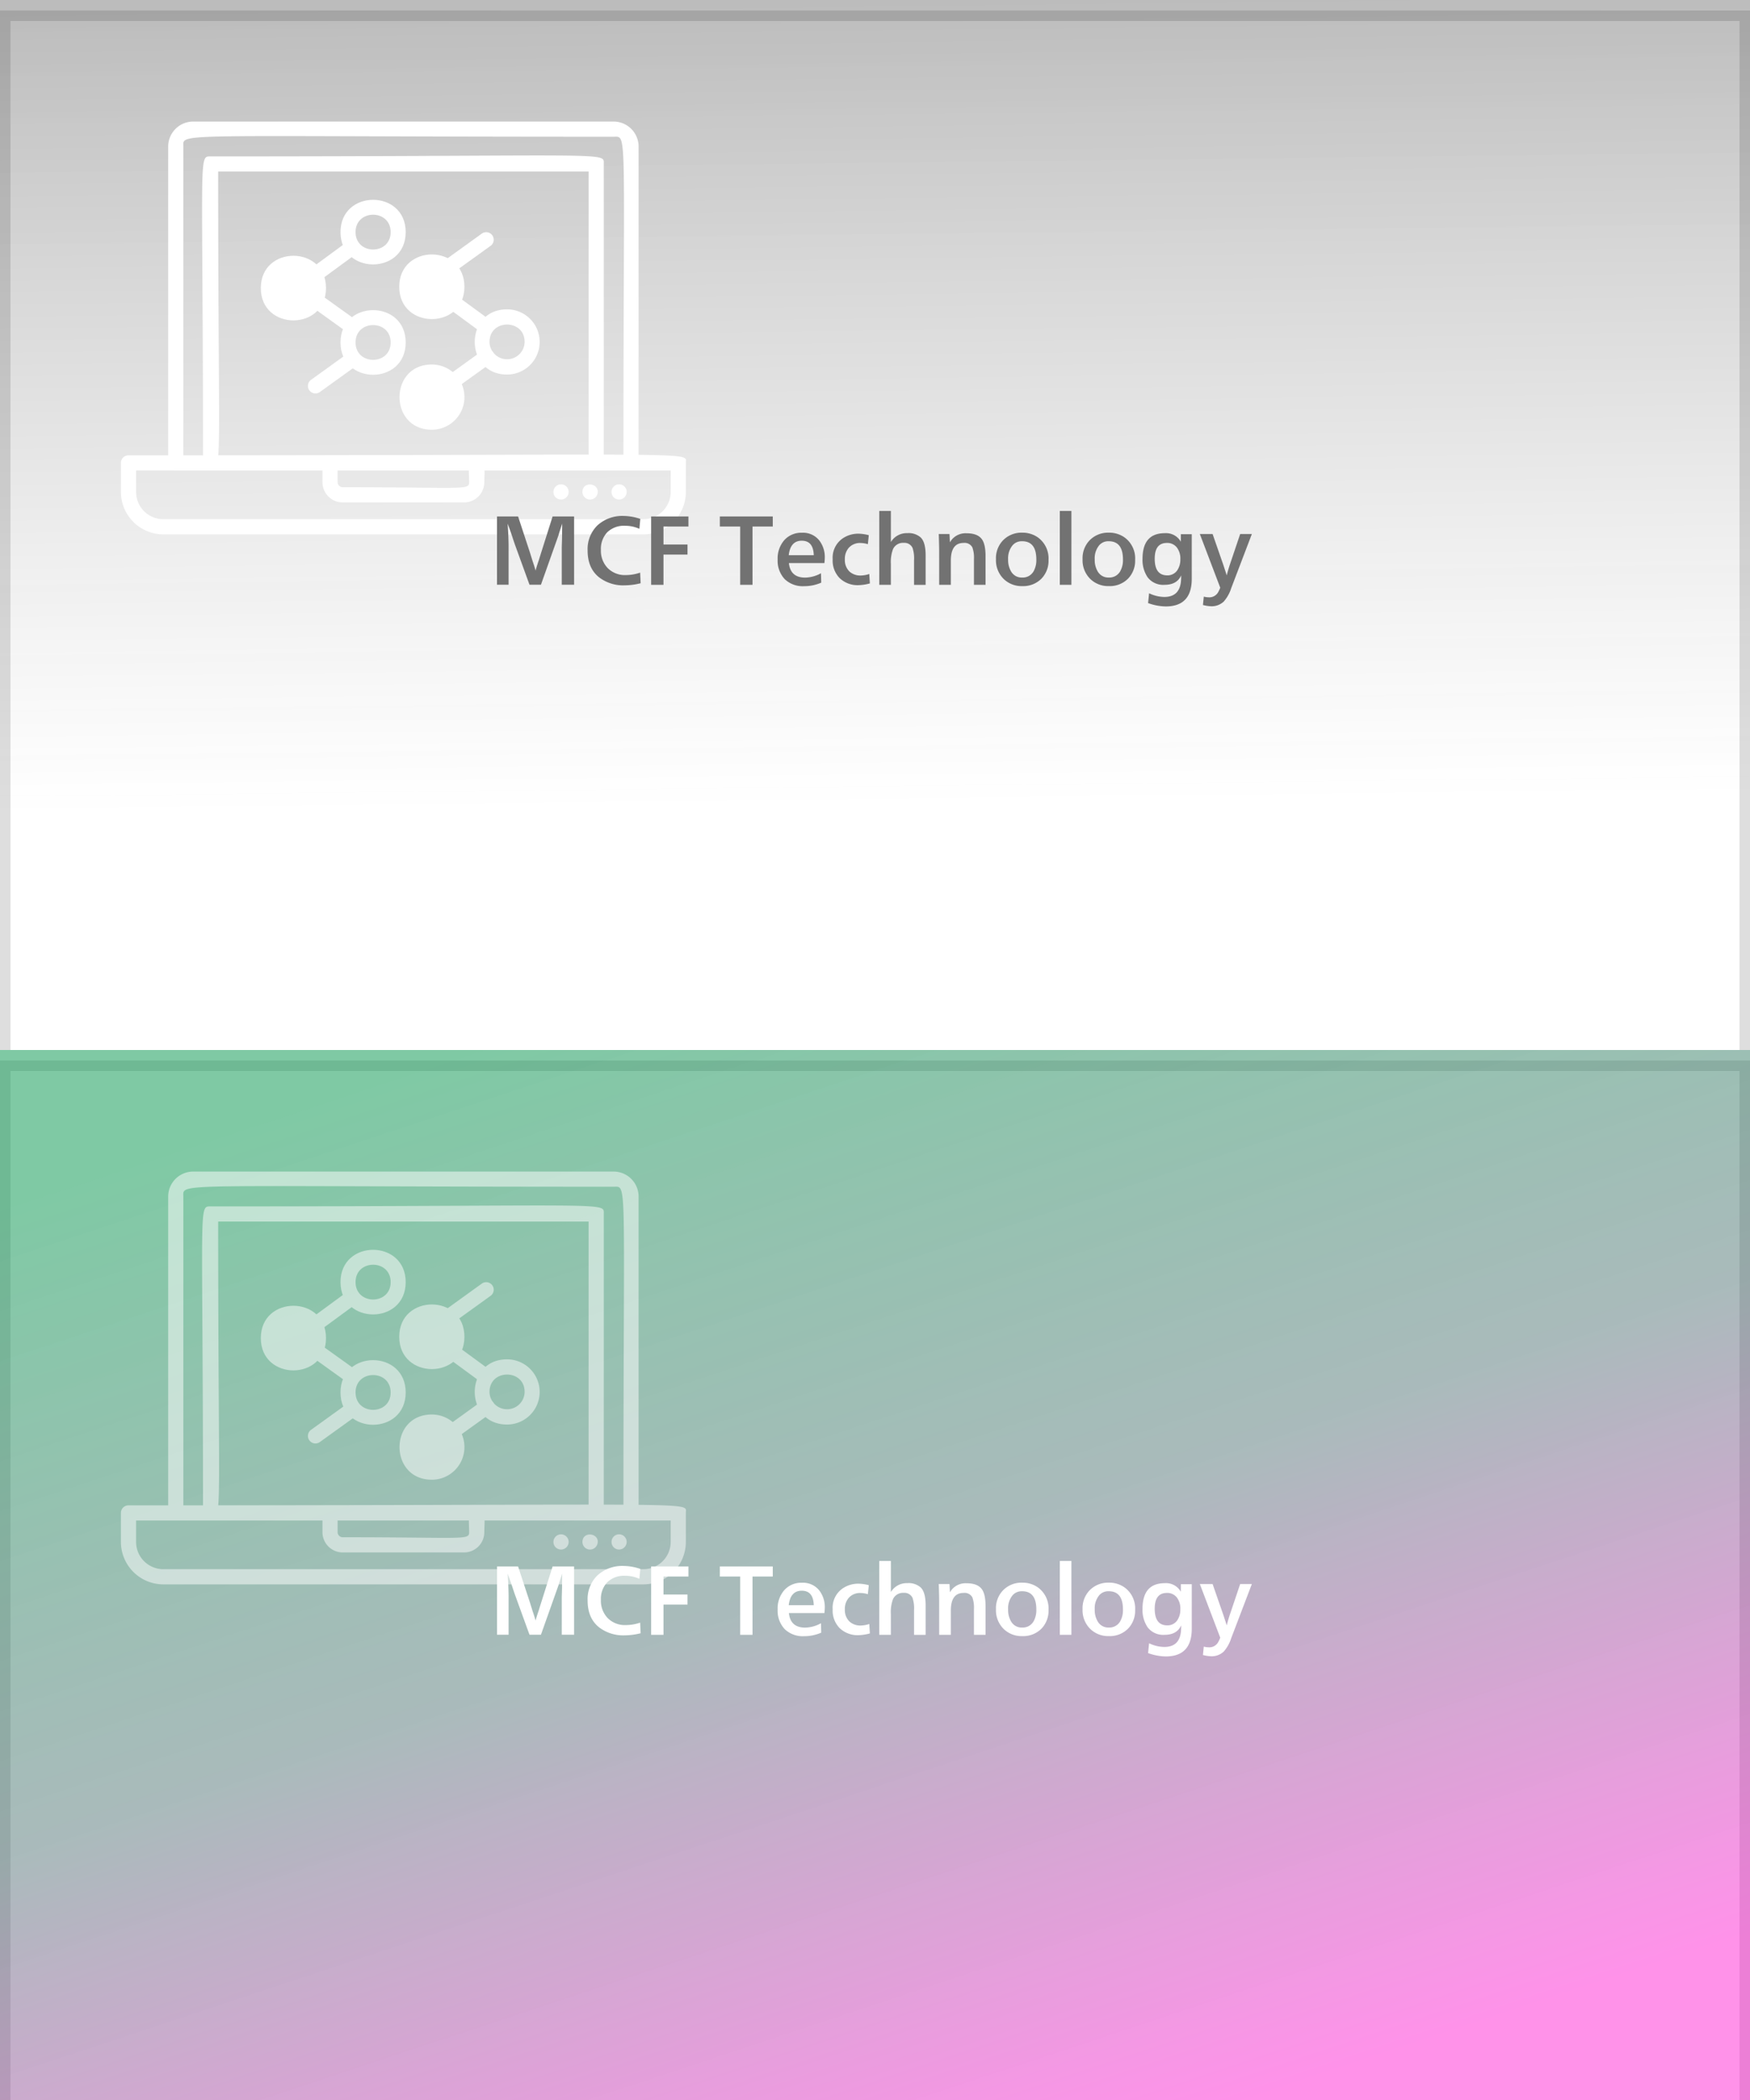<svg xmlns="http://www.w3.org/2000/svg" xmlns:xlink="http://www.w3.org/1999/xlink" width="500" height="600" viewBox="0 0 500 600">
  <defs>
    <clipPath id="clip-path">
      <rect id="mask" width="500" height="300" transform="translate(100 480)" fill="#fff"/>
    </clipPath>
    <filter id="base" x="-9" y="-6" width="518" height="318" filterUnits="userSpaceOnUse">
      <feOffset dy="3" input="SourceAlpha"/>
      <feGaussianBlur stdDeviation="3" result="blur"/>
      <feFlood flood-opacity="0.161"/>
      <feComposite operator="in" in2="blur"/>
      <feComposite in="SourceGraphic"/>
    </filter>
    <linearGradient id="linear-gradient" x1="0.5" x2="0.515" y2="0.768" gradientUnits="objectBoundingBox">
      <stop offset="0" stop-opacity="0.533"/>
      <stop offset="1" stop-color="#545454" stop-opacity="0"/>
    </linearGradient>
    <filter id="base-2" x="-9" y="294" width="518" height="318" filterUnits="userSpaceOnUse">
      <feOffset dy="3" input="SourceAlpha"/>
      <feGaussianBlur stdDeviation="3" result="blur-2"/>
      <feFlood flood-opacity="0.161"/>
      <feComposite operator="in" in2="blur-2"/>
      <feComposite in="SourceGraphic"/>
    </filter>
    <linearGradient id="linear-gradient-2" x1="0.273" x2="0.806" y2="0.948" gradientUnits="objectBoundingBox">
      <stop offset="0" stop-color="#00934a"/>
      <stop offset="0.5" stop-color="#416668" stop-opacity="0.898"/>
      <stop offset="1" stop-color="#ff00cd" stop-opacity="0.851"/>
    </linearGradient>
  </defs>
  <g id="btnTechMCF" transform="translate(-100 -800)">
    <g id="menu_bg3" transform="translate(0 320)" clip-path="url(#clip-path)">
      <g transform="matrix(1, 0, 0, 1, 100, 480)" filter="url(#base)">
        <g id="base-3" data-name="base" fill="#fff" stroke="#dedede" stroke-width="3">
          <rect width="500" height="300" stroke="none"/>
          <rect x="1.5" y="1.5" width="497" height="297" fill="none"/>
        </g>
      </g>
      <rect id="gradation" width="500" height="300" transform="translate(100 480)" opacity="0.491" fill="url(#linear-gradient)"/>
      <g id="icon" transform="translate(134.546 514.732)">
        <g id="グループ_1911" data-name="グループ 1911" transform="translate(0 95.154)">
          <path id="パス_2479" data-name="パス 2479" d="M418.487,68.961H281.313a12.132,12.132,0,0,1-12.119-12.119v-8.29a2.17,2.17,0,0,1,2.167-2.171c166.238,0,159.244-1.2,159.244,2.171v8.29A12.132,12.132,0,0,1,418.487,68.961ZM273.529,50.719v6.123a7.792,7.792,0,0,0,7.784,7.784H418.487a7.8,7.8,0,0,0,7.788-7.784V50.719Z" transform="translate(-269.194 -46.172)" fill="#fff"/>
        </g>
        <g id="グループ_1912" data-name="グループ 1912" transform="translate(57.586 96.193)">
          <path id="パス_2480" data-name="パス 2480" d="M325.6,59.088H290.919a5.79,5.79,0,0,1-5.783-5.787V48.627a2.166,2.166,0,0,1,4.331,0V53.3a1.454,1.454,0,0,0,1.452,1.448c34.681,0,36.129.921,36.129-1.448,0-2.9-.719-6.842,2.167-6.842S331.38,50.4,331.38,53.3A5.789,5.789,0,0,1,325.6,59.088Z" transform="translate(-285.136 -46.46)" fill="#fff"/>
        </g>
        <g id="グループ_1915" data-name="グループ 1915" transform="translate(13.506)">
          <g id="グループ_1913" data-name="グループ 1913">
            <path id="パス_2481" data-name="パス 2481" d="M403.005,116.533c0-95.763,1.174-92.368-2.81-92.368-127.081,0-122.931-1.279-122.931,2.81v89.558a2.166,2.166,0,0,1-4.331,0V26.975a7.148,7.148,0,0,1,7.141-7.145h120.12a7.152,7.152,0,0,1,7.145,7.145v89.558A2.167,2.167,0,0,1,403.005,116.533Z" transform="translate(-272.933 -19.83)" fill="#fff"/>
          </g>
          <g id="グループ_1914" data-name="グループ 1914" transform="translate(9.686 9.687)">
            <path id="パス_2482" data-name="パス 2482" d="M386.049,109.527V27.111H280.211c0,85.31,1.373,84.584-2.167,84.584a2.167,2.167,0,0,1-2.167-2.167c0-87.679-1.373-86.751,2.167-86.751,115.486,0,112.34-1.38,112.34,2.167v84.584A2.167,2.167,0,0,1,386.049,109.527Z" transform="translate(-275.615 -22.512)" fill="#fff"/>
          </g>
        </g>
        <path id="パス_2483" data-name="パス 2483" d="M287.976,45.347c-9.468,0-9.479-14.33,0-14.33S297.454,45.347,287.976,45.347Z" transform="translate(-238.691 9.393)" fill="#fff"/>
        <path id="パス_2484" data-name="パス 2484" d="M298.893,45.181c-9.468,0-9.478-14.33,0-14.33S308.368,45.181,298.893,45.181Z" transform="translate(-210.173 8.959)" fill="#fff"/>
        <path id="パス_2485" data-name="パス 2485" d="M306.1,46.722a7.165,7.165,0,1,1-14.33,0C291.771,37.254,306.1,37.243,306.1,46.722Z" transform="translate(-210.218 31.858)" fill="#fff"/>
        <g id="グループ_1916" data-name="グループ 1916" transform="translate(123.56 103.649)">
          <path id="パス_2486" data-name="パス 2486" d="M303.58,49.882a2.165,2.165,0,0,1,3.54-.722,2.14,2.14,0,0,1,0,3.07A2.166,2.166,0,0,1,303.58,49.882Z" transform="translate(-303.4 -48.524)" fill="#fff"/>
        </g>
        <g id="グループ_1917" data-name="グループ 1917" transform="translate(140.176 103.651)">
          <path id="パス_2487" data-name="パス 2487" d="M308,50.711a2.164,2.164,0,1,1,3.681,1.517A2.151,2.151,0,0,1,308,50.711Z" transform="translate(-308 -48.525)" fill="#fff"/>
        </g>
        <g id="グループ_1918" data-name="グループ 1918" transform="translate(131.867 103.696)">
          <path id="パス_2488" data-name="パス 2488" d="M305.7,50.679c0-3.388,5.444-2.489,4.186.831a2.7,2.7,0,0,1-.47.686A2.172,2.172,0,0,1,305.7,50.679Z" transform="translate(-305.7 -48.537)" fill="#fff"/>
        </g>
        <g id="グループ_1919" data-name="グループ 1919" transform="translate(101.098 53.652)">
          <path id="パス_2489" data-name="パス 2489" d="M306.412,53.311c-12.307,0-12.307-18.628,0-18.628a9.314,9.314,0,0,1,0,18.628ZM301.4,44a5.016,5.016,0,0,0,10.031,0C311.429,37.37,301.4,37.367,301.4,44Z" transform="translate(-297.182 -34.683)" fill="#fff"/>
        </g>
        <g id="グループ_1920" data-name="グループ 1920" transform="translate(79.604 69.412)">
          <path id="パス_2490" data-name="パス 2490" d="M300.463,57.678c-12.307,0-12.31-18.632,0-18.632a9.316,9.316,0,0,1,0,18.632Zm-5.017-9.316a5.017,5.017,0,0,0,10.035,0C305.48,41.737,295.446,41.733,295.446,48.362Z" transform="translate(-291.231 -39.046)" fill="#fff"/>
        </g>
        <g id="グループ_1921" data-name="グループ 1921" transform="translate(79.523 37.972)">
          <path id="パス_2491" data-name="パス 2491" d="M291.209,39.575c0-12.31,18.625-12.31,18.625,0S291.209,51.885,291.209,39.575Zm4.295,0c0,6.625,10.035,6.628,10.035,0S295.5,32.946,295.5,39.575Z" transform="translate(-291.209 -30.342)" fill="#fff"/>
        </g>
        <g id="グループ_1922" data-name="グループ 1922" transform="translate(92.693 64.989)">
          <path id="パス_2492" data-name="パス 2492" d="M295.769,45.268,305.5,38.26a2.149,2.149,0,0,1,2.51,3.489l-9.728,7.008A2.15,2.15,0,0,1,295.769,45.268Z" transform="translate(-294.855 -37.822)" fill="#fff"/>
        </g>
        <g id="グループ_1923" data-name="グループ 1923" transform="translate(92.469 31.578)">
          <path id="パス_2493" data-name="パス 2493" d="M295.707,36.017l9.728-7.008a2.15,2.15,0,0,1,2.514,3.489l-9.731,7.008A2.149,2.149,0,0,1,295.707,36.017Z" transform="translate(-294.793 -28.572)" fill="#fff"/>
        </g>
        <g id="グループ_1924" data-name="グループ 1924" transform="translate(53.411 66.344)">
          <path id="パス_2494" data-name="パス 2494" d="M284.894,45.643l9.731-7.008a2.149,2.149,0,0,1,2.511,3.489l-9.728,7.008A2.15,2.15,0,0,1,284.894,45.643Z" transform="translate(-283.98 -38.197)" fill="#fff"/>
        </g>
        <g id="グループ_1925" data-name="グループ 1925" transform="translate(92.553 49.338)">
          <path id="パス_2495" data-name="パス 2495" d="M305.388,44.5l-9.674-7.094a2.15,2.15,0,0,1,2.543-3.468l9.67,7.094a2.149,2.149,0,0,1-2.539,3.468Z" transform="translate(-294.816 -33.489)" fill="#fff"/>
        </g>
        <g id="グループ_1926" data-name="グループ 1926" transform="translate(39.973 38.344)">
          <path id="パス_2496" data-name="パス 2496" d="M280.26,39.678c0-12.31,18.624-12.31,18.624,0S280.26,51.988,280.26,39.678Zm4.295,0c0,6.625,10.035,6.628,10.035,0S284.555,33.049,284.555,39.678Z" transform="translate(-280.26 -30.445)" fill="#fff"/>
        </g>
        <g id="グループ_1927" data-name="グループ 1927" transform="translate(62.74 53.88)">
          <path id="パス_2497" data-name="パス 2497" d="M286.563,43.979c0-12.31,18.628-12.31,18.628,0S286.563,56.286,286.563,43.979Zm4.3,0c0,6.625,10.031,6.628,10.031,0S290.862,37.347,290.862,43.979Z" transform="translate(-286.563 -34.746)" fill="#fff"/>
        </g>
        <g id="グループ_1928" data-name="グループ 1928" transform="translate(62.74 22.356)">
          <path id="パス_2498" data-name="パス 2498" d="M286.563,35.252c0-12.31,18.628-12.31,18.628,0S286.563,47.559,286.563,35.252Zm4.3,0c0,6.625,10.031,6.628,10.031,0S290.862,28.62,290.862,35.252Z" transform="translate(-286.563 -26.019)" fill="#fff"/>
        </g>
        <g id="グループ_1929" data-name="グループ 1929" transform="translate(54.127 49.376)">
          <path id="パス_2499" data-name="パス 2499" d="M294.739,44.342,285.1,37.425a2.149,2.149,0,0,1,2.5-3.493l9.641,6.921a2.147,2.147,0,1,1-2.5,3.489Z" transform="translate(-284.178 -33.499)" fill="#fff"/>
        </g>
        <g id="グループ_1930" data-name="グループ 1930" transform="translate(54.322 33.721)">
          <path id="パス_2500" data-name="パス 2500" d="M285.134,36.71l9.674-7.094a2.149,2.149,0,0,1,2.539,3.468l-9.674,7.094A2.149,2.149,0,0,1,285.134,36.71Z" transform="translate(-284.233 -29.165)" fill="#fff"/>
        </g>
      </g>
      <path id="パス_13730" data-name="パス 13730" d="M24.408,1.08H20.88V-9.648l.048-1.56q.048-1.224.072-5.184-.408,1.272-.624,1.92-.384,1.248-.5,1.608L14.928,1.08H11.664l-4.2-11.568q-.1-.288-.528-1.56-.456-1.464-1.512-4.32.264,4.1.264,6.528V1.08H2.376V-18.432H8.4L11.808-8.064l.744,2.4q.624,1.8.84,2.712.264-1.032.912-2.928l.408-1.32,3.552-11.232h6.144ZM43.272-2.376,43.416.648a19.225,19.225,0,0,1-4.56.6,11.33,11.33,0,0,1-7.3-2.28q-3.288-2.616-3.288-7.656a9.453,9.453,0,0,1,2.808-7.2,10.514,10.514,0,0,1,7.512-2.688,15.3,15.3,0,0,1,4.728.84L43.056-14.9A9.772,9.772,0,0,0,39-15.768,6.841,6.841,0,0,0,33.864-13.9a6.881,6.881,0,0,0-1.8,5.016,7.125,7.125,0,0,0,1.9,5.16,6.9,6.9,0,0,0,5.208,2.04A13.079,13.079,0,0,0,43.272-2.376Zm6.672-5.16V1.1H46.416V-18.432H57.072v2.88H49.944v5.136h6.864v2.88ZM75.384,1.1H71.856V-15.552H66.048v-2.88h15.12v2.88H75.384Zm19.56-3.312L95.016.48a12.135,12.135,0,0,1-4.872,1.008A7.426,7.426,0,0,1,84.576-.528,7.692,7.692,0,0,1,82.56-6.144a7.95,7.95,0,0,1,1.9-5.52,6.471,6.471,0,0,1,5.064-2.112,5.883,5.883,0,0,1,4.992,2.28,7.721,7.721,0,0,1,1.512,4.848q0,.48-.1,1.536H85.776Q86.208-.96,90.432-.96A9.73,9.73,0,0,0,94.944-2.208ZM92.88-7.368Q92.76-11.5,89.448-11.5q-3.24,0-3.72,4.128Zm15.864,5.376L108.912.7a13.559,13.559,0,0,1-3.312.5,7.374,7.374,0,0,1-5.3-1.992,7.15,7.15,0,0,1-2.016-5.4,6.675,6.675,0,0,1,2.976-6.048,7.879,7.879,0,0,1,4.368-1.272,12.337,12.337,0,0,1,2.976.432l-.264,2.568a7.588,7.588,0,0,0-2.04-.336,4.278,4.278,0,0,0-3.456,1.416,4.81,4.81,0,0,0-1.08,3.264,4.572,4.572,0,0,0,1.3,3.456,4.6,4.6,0,0,0,3.288,1.152A8.3,8.3,0,0,0,108.744-1.992Zm16.1,3.1h-3.312V-5.952a9.4,9.4,0,0,0-.432-3.5,2.549,2.549,0,0,0-2.52-1.44,3.139,3.139,0,0,0-3.072,1.824,10.59,10.59,0,0,0-.6,4.224V1.1H111.6v-21.1h3.312v8.88a5.258,5.258,0,0,1,4.7-2.544,5.156,5.156,0,0,1,3.864,1.272q1.368,1.392,1.368,5.088Zm6.816-14.52.12,2.376a5.116,5.116,0,0,1,4.8-2.592q3.048,0,4.3,1.656,1.08,1.44,1.08,4.848V1.1h-3.312V-6.24a8.632,8.632,0,0,0-.456-3.36,2.5,2.5,0,0,0-2.5-1.272q-3.648,0-3.648,5.04V1.1h-3.336V-8.232q0-1.632-.1-4.752l-.024-.432Zm20.76-.384a7.509,7.509,0,0,1,4.584,1.416,7.4,7.4,0,0,1,2.952,6.336,7.35,7.35,0,0,1-2.04,5.4,7.323,7.323,0,0,1-5.448,2.112,7.324,7.324,0,0,1-5.3-2.016,7.477,7.477,0,0,1-2.232-5.664A7.376,7.376,0,0,1,146.76-11.4,7.3,7.3,0,0,1,152.424-13.8Zm-.024,2.448a3.428,3.428,0,0,0-2.688,1.128,5.816,5.816,0,0,0-1.3,4.032,6.411,6.411,0,0,0,.912,3.576,3.478,3.478,0,0,0,3.12,1.632,3.548,3.548,0,0,0,3.216-1.728,6.475,6.475,0,0,0,.816-3.408Q156.48-11.352,152.4-11.352ZM166.488,1.1h-3.312v-21.1h3.312Zm10.68-14.9a7.509,7.509,0,0,1,4.584,1.416A7.4,7.4,0,0,1,184.7-6.048a7.35,7.35,0,0,1-2.04,5.4,7.323,7.323,0,0,1-5.448,2.112,7.324,7.324,0,0,1-5.3-2.016,7.477,7.477,0,0,1-2.232-5.664A7.376,7.376,0,0,1,171.5-11.4,7.3,7.3,0,0,1,177.168-13.8Zm-.024,2.448a3.428,3.428,0,0,0-2.688,1.128,5.816,5.816,0,0,0-1.3,4.032,6.411,6.411,0,0,0,.912,3.576,3.478,3.478,0,0,0,3.12,1.632,3.548,3.548,0,0,0,3.216-1.728,6.475,6.475,0,0,0,.816-3.408Q181.224-11.352,177.144-11.352Zm20.616-2.016h3.12V-.624q0,7.9-7.44,7.9a15.321,15.321,0,0,1-5.04-.96l.288-2.808a10.123,10.123,0,0,0,4.344,1.056q4.32,0,4.752-4.416.072-.7.072-1.752Q196.656,1.1,193.1,1.1a5.575,5.575,0,0,1-4.8-2.112,8.785,8.785,0,0,1-1.488-5.3q0-7.344,6.384-7.344a4.838,4.838,0,0,1,4.56,2.448Zm-3.984,2.5q-3.48,0-3.48,4.512,0,4.752,3.576,4.752a3.325,3.325,0,0,0,2.88-1.464,5.4,5.4,0,0,0,.864-3.144,5.178,5.178,0,0,0-.984-3.336A3.465,3.465,0,0,0,193.776-10.872Zm10.3,17.736.24-2.4a5.358,5.358,0,0,0,1.32.192,2.862,2.862,0,0,0,2.76-1.416,9.4,9.4,0,0,0,.624-1.32l-5.832-15.336h3.648l3.1,8.928q.288.888.936,2.88.48-1.872.984-3.336l2.856-8.472h3.336l-5.9,15.48a10.667,10.667,0,0,1-2.112,3.792,4.991,4.991,0,0,1-3.576,1.368A10.438,10.438,0,0,1,204.072,6.864Z" transform="translate(239.624 645.992)" fill="#727272"/>
    </g>
    <g id="menu_bg3_on" transform="translate(0 620)" clip-path="url(#clip-path)">
      <g transform="matrix(1, 0, 0, 1, 100, 180)" filter="url(#base-2)">
        <g id="base-4" data-name="base" transform="translate(0 300)" fill="#fff" stroke="#dedede" stroke-width="3">
          <rect width="500" height="300" stroke="none"/>
          <rect x="1.5" y="1.5" width="497" height="297" fill="none"/>
        </g>
      </g>
      <rect id="gradation-2" data-name="gradation" width="500" height="300" transform="translate(100 480)" opacity="0.5" fill="url(#linear-gradient-2)"/>
      <g id="icon-2" data-name="icon" transform="translate(134.546 514.732)" opacity="0.5">
        <g id="グループ_28426" data-name="グループ 28426" transform="translate(0 95.154)">
          <path id="パス_13999" data-name="パス 13999" d="M418.487,68.961H281.313a12.132,12.132,0,0,1-12.119-12.119v-8.29a2.17,2.17,0,0,1,2.167-2.171c166.238,0,159.244-1.2,159.244,2.171v8.29A12.132,12.132,0,0,1,418.487,68.961ZM273.529,50.719v6.123a7.792,7.792,0,0,0,7.784,7.784H418.487a7.8,7.8,0,0,0,7.788-7.784V50.719Z" transform="translate(-269.194 -46.172)" fill="#fff" stroke="rgba(0,0,0,0)" stroke-width="1"/>
        </g>
        <g id="グループ_28427" data-name="グループ 28427" transform="translate(57.586 96.193)">
          <path id="パス_14000" data-name="パス 14000" d="M325.6,59.088H290.919a5.79,5.79,0,0,1-5.783-5.787V48.627a2.166,2.166,0,0,1,4.331,0V53.3a1.454,1.454,0,0,0,1.452,1.448c34.681,0,36.129.921,36.129-1.448,0-2.9-.719-6.842,2.167-6.842S331.38,50.4,331.38,53.3A5.789,5.789,0,0,1,325.6,59.088Z" transform="translate(-285.136 -46.46)" fill="#fff" stroke="rgba(0,0,0,0)" stroke-width="1"/>
        </g>
        <g id="グループ_28430" data-name="グループ 28430" transform="translate(13.506)">
          <g id="グループ_28428" data-name="グループ 28428">
            <path id="パス_14001" data-name="パス 14001" d="M403.005,116.533c0-95.763,1.174-92.368-2.81-92.368-127.081,0-122.931-1.279-122.931,2.81v89.558a2.166,2.166,0,0,1-4.331,0V26.975a7.148,7.148,0,0,1,7.141-7.145h120.12a7.152,7.152,0,0,1,7.145,7.145v89.558A2.167,2.167,0,0,1,403.005,116.533Z" transform="translate(-272.933 -19.83)" fill="#fff" stroke="rgba(0,0,0,0)" stroke-width="1"/>
          </g>
          <g id="グループ_28429" data-name="グループ 28429" transform="translate(9.686 9.687)">
            <path id="パス_14002" data-name="パス 14002" d="M386.049,109.527V27.111H280.211c0,85.31,1.373,84.584-2.167,84.584a2.167,2.167,0,0,1-2.167-2.167c0-87.679-1.373-86.751,2.167-86.751,115.486,0,112.34-1.38,112.34,2.167v84.584A2.167,2.167,0,0,1,386.049,109.527Z" transform="translate(-275.615 -22.512)" fill="#fff" stroke="rgba(0,0,0,0)" stroke-width="1"/>
          </g>
        </g>
        <path id="パス_14003" data-name="パス 14003" d="M287.976,45.347c-9.468,0-9.479-14.33,0-14.33S297.454,45.347,287.976,45.347Z" transform="translate(-238.691 9.393)" fill="#fff" stroke="rgba(0,0,0,0)" stroke-width="1"/>
        <path id="パス_14004" data-name="パス 14004" d="M298.893,45.181c-9.468,0-9.478-14.33,0-14.33S308.368,45.181,298.893,45.181Z" transform="translate(-210.173 8.959)" fill="#fff" stroke="rgba(0,0,0,0)" stroke-width="1"/>
        <path id="パス_14005" data-name="パス 14005" d="M306.1,46.722a7.165,7.165,0,1,1-14.33,0C291.771,37.254,306.1,37.243,306.1,46.722Z" transform="translate(-210.218 31.858)" fill="#fff" stroke="rgba(0,0,0,0)" stroke-width="1"/>
        <g id="グループ_28431" data-name="グループ 28431" transform="translate(123.56 103.649)">
          <path id="パス_14006" data-name="パス 14006" d="M303.58,49.882a2.165,2.165,0,0,1,3.54-.722,2.14,2.14,0,0,1,0,3.07A2.166,2.166,0,0,1,303.58,49.882Z" transform="translate(-303.4 -48.524)" fill="#fff" stroke="rgba(0,0,0,0)" stroke-width="1"/>
        </g>
        <g id="グループ_28432" data-name="グループ 28432" transform="translate(140.176 103.651)">
          <path id="パス_14007" data-name="パス 14007" d="M308,50.711a2.164,2.164,0,1,1,3.681,1.517A2.151,2.151,0,0,1,308,50.711Z" transform="translate(-308 -48.525)" fill="#fff" stroke="rgba(0,0,0,0)" stroke-width="1"/>
        </g>
        <g id="グループ_28433" data-name="グループ 28433" transform="translate(131.867 103.696)">
          <path id="パス_14008" data-name="パス 14008" d="M305.7,50.679c0-3.388,5.444-2.489,4.186.831a2.7,2.7,0,0,1-.47.686A2.172,2.172,0,0,1,305.7,50.679Z" transform="translate(-305.7 -48.537)" fill="#fff" stroke="rgba(0,0,0,0)" stroke-width="1"/>
        </g>
        <g id="グループ_28434" data-name="グループ 28434" transform="translate(101.098 53.652)">
          <path id="パス_14009" data-name="パス 14009" d="M306.412,53.311c-12.307,0-12.307-18.628,0-18.628a9.314,9.314,0,0,1,0,18.628ZM301.4,44a5.016,5.016,0,0,0,10.031,0C311.429,37.37,301.4,37.367,301.4,44Z" transform="translate(-297.182 -34.683)" fill="#fff" stroke="rgba(0,0,0,0)" stroke-width="1"/>
        </g>
        <g id="グループ_28435" data-name="グループ 28435" transform="translate(79.604 69.412)">
          <path id="パス_14010" data-name="パス 14010" d="M300.463,57.678c-12.307,0-12.31-18.632,0-18.632a9.316,9.316,0,0,1,0,18.632Zm-5.017-9.316a5.017,5.017,0,0,0,10.035,0C305.48,41.737,295.446,41.733,295.446,48.362Z" transform="translate(-291.231 -39.046)" fill="#fff" stroke="rgba(0,0,0,0)" stroke-width="1"/>
        </g>
        <g id="グループ_28436" data-name="グループ 28436" transform="translate(79.523 37.972)">
          <path id="パス_14011" data-name="パス 14011" d="M291.209,39.575c0-12.31,18.625-12.31,18.625,0S291.209,51.885,291.209,39.575Zm4.295,0c0,6.625,10.035,6.628,10.035,0S295.5,32.946,295.5,39.575Z" transform="translate(-291.209 -30.342)" fill="#fff" stroke="rgba(0,0,0,0)" stroke-width="1"/>
        </g>
        <g id="グループ_28437" data-name="グループ 28437" transform="translate(92.693 64.989)">
          <path id="パス_14012" data-name="パス 14012" d="M295.769,45.268,305.5,38.26a2.149,2.149,0,0,1,2.51,3.489l-9.728,7.008A2.15,2.15,0,0,1,295.769,45.268Z" transform="translate(-294.855 -37.822)" fill="#fff" stroke="rgba(0,0,0,0)" stroke-width="1"/>
        </g>
        <g id="グループ_28438" data-name="グループ 28438" transform="translate(92.469 31.578)">
          <path id="パス_14013" data-name="パス 14013" d="M295.707,36.017l9.728-7.008a2.15,2.15,0,0,1,2.514,3.489l-9.731,7.008A2.149,2.149,0,0,1,295.707,36.017Z" transform="translate(-294.793 -28.572)" fill="#fff" stroke="rgba(0,0,0,0)" stroke-width="1"/>
        </g>
        <g id="グループ_28439" data-name="グループ 28439" transform="translate(53.411 66.344)">
          <path id="パス_14014" data-name="パス 14014" d="M284.894,45.643l9.731-7.008a2.149,2.149,0,0,1,2.511,3.489l-9.728,7.008A2.15,2.15,0,0,1,284.894,45.643Z" transform="translate(-283.98 -38.197)" fill="#fff" stroke="rgba(0,0,0,0)" stroke-width="1"/>
        </g>
        <g id="グループ_28440" data-name="グループ 28440" transform="translate(92.553 49.338)">
          <path id="パス_14015" data-name="パス 14015" d="M305.388,44.5l-9.674-7.094a2.15,2.15,0,0,1,2.543-3.468l9.67,7.094a2.149,2.149,0,0,1-2.539,3.468Z" transform="translate(-294.816 -33.489)" fill="#fff" stroke="rgba(0,0,0,0)" stroke-width="1"/>
        </g>
        <g id="グループ_28441" data-name="グループ 28441" transform="translate(39.973 38.344)">
          <path id="パス_14016" data-name="パス 14016" d="M280.26,39.678c0-12.31,18.624-12.31,18.624,0S280.26,51.988,280.26,39.678Zm4.295,0c0,6.625,10.035,6.628,10.035,0S284.555,33.049,284.555,39.678Z" transform="translate(-280.26 -30.445)" fill="#fff" stroke="rgba(0,0,0,0)" stroke-width="1"/>
        </g>
        <g id="グループ_28442" data-name="グループ 28442" transform="translate(62.74 53.88)">
          <path id="パス_14017" data-name="パス 14017" d="M286.563,43.979c0-12.31,18.628-12.31,18.628,0S286.563,56.286,286.563,43.979Zm4.3,0c0,6.625,10.031,6.628,10.031,0S290.862,37.347,290.862,43.979Z" transform="translate(-286.563 -34.746)" fill="#fff" stroke="rgba(0,0,0,0)" stroke-width="1"/>
        </g>
        <g id="グループ_28443" data-name="グループ 28443" transform="translate(62.74 22.356)">
          <path id="パス_14018" data-name="パス 14018" d="M286.563,35.252c0-12.31,18.628-12.31,18.628,0S286.563,47.559,286.563,35.252Zm4.3,0c0,6.625,10.031,6.628,10.031,0S290.862,28.62,290.862,35.252Z" transform="translate(-286.563 -26.019)" fill="#fff" stroke="rgba(0,0,0,0)" stroke-width="1"/>
        </g>
        <g id="グループ_28444" data-name="グループ 28444" transform="translate(54.127 49.376)">
          <path id="パス_14019" data-name="パス 14019" d="M294.739,44.342,285.1,37.425a2.149,2.149,0,0,1,2.5-3.493l9.641,6.921a2.147,2.147,0,1,1-2.5,3.489Z" transform="translate(-284.178 -33.499)" fill="#fff" stroke="rgba(0,0,0,0)" stroke-width="1"/>
        </g>
        <g id="グループ_28445" data-name="グループ 28445" transform="translate(54.322 33.721)">
          <path id="パス_14020" data-name="パス 14020" d="M285.134,36.71l9.674-7.094a2.149,2.149,0,0,1,2.539,3.468l-9.674,7.094A2.149,2.149,0,0,1,285.134,36.71Z" transform="translate(-284.233 -29.165)" fill="#fff" stroke="rgba(0,0,0,0)" stroke-width="1"/>
        </g>
      </g>
      <path id="パス_14021" data-name="パス 14021" d="M24.408,1.08H20.88V-9.648l.048-1.56q.048-1.224.072-5.184-.408,1.272-.624,1.92-.384,1.248-.5,1.608L14.928,1.08H11.664l-4.2-11.568q-.1-.288-.528-1.56-.456-1.464-1.512-4.32.264,4.1.264,6.528V1.08H2.376V-18.432H8.4L11.808-8.064l.744,2.4q.624,1.8.84,2.712.264-1.032.912-2.928l.408-1.32,3.552-11.232h6.144ZM43.272-2.376,43.416.648a19.225,19.225,0,0,1-4.56.6,11.33,11.33,0,0,1-7.3-2.28q-3.288-2.616-3.288-7.656a9.453,9.453,0,0,1,2.808-7.2,10.514,10.514,0,0,1,7.512-2.688,15.3,15.3,0,0,1,4.728.84L43.056-14.9A9.772,9.772,0,0,0,39-15.768,6.841,6.841,0,0,0,33.864-13.9a6.881,6.881,0,0,0-1.8,5.016,7.125,7.125,0,0,0,1.9,5.16,6.9,6.9,0,0,0,5.208,2.04A13.079,13.079,0,0,0,43.272-2.376Zm6.672-5.16V1.1H46.416V-18.432H57.072v2.88H49.944v5.136h6.864v2.88ZM75.384,1.1H71.856V-15.552H66.048v-2.88h15.12v2.88H75.384Zm19.56-3.312L95.016.48a12.135,12.135,0,0,1-4.872,1.008A7.426,7.426,0,0,1,84.576-.528,7.692,7.692,0,0,1,82.56-6.144a7.95,7.95,0,0,1,1.9-5.52,6.471,6.471,0,0,1,5.064-2.112,5.883,5.883,0,0,1,4.992,2.28,7.721,7.721,0,0,1,1.512,4.848q0,.48-.1,1.536H85.776Q86.208-.96,90.432-.96A9.73,9.73,0,0,0,94.944-2.208ZM92.88-7.368Q92.76-11.5,89.448-11.5q-3.24,0-3.72,4.128Zm15.864,5.376L108.912.7a13.559,13.559,0,0,1-3.312.5,7.374,7.374,0,0,1-5.3-1.992,7.15,7.15,0,0,1-2.016-5.4,6.675,6.675,0,0,1,2.976-6.048,7.879,7.879,0,0,1,4.368-1.272,12.337,12.337,0,0,1,2.976.432l-.264,2.568a7.588,7.588,0,0,0-2.04-.336,4.278,4.278,0,0,0-3.456,1.416,4.81,4.81,0,0,0-1.08,3.264,4.572,4.572,0,0,0,1.3,3.456,4.6,4.6,0,0,0,3.288,1.152A8.3,8.3,0,0,0,108.744-1.992Zm16.1,3.1h-3.312V-5.952a9.4,9.4,0,0,0-.432-3.5,2.549,2.549,0,0,0-2.52-1.44,3.139,3.139,0,0,0-3.072,1.824,10.59,10.59,0,0,0-.6,4.224V1.1H111.6v-21.1h3.312v8.88a5.258,5.258,0,0,1,4.7-2.544,5.156,5.156,0,0,1,3.864,1.272q1.368,1.392,1.368,5.088Zm6.816-14.52.12,2.376a5.116,5.116,0,0,1,4.8-2.592q3.048,0,4.3,1.656,1.08,1.44,1.08,4.848V1.1h-3.312V-6.24a8.632,8.632,0,0,0-.456-3.36,2.5,2.5,0,0,0-2.5-1.272q-3.648,0-3.648,5.04V1.1h-3.336V-8.232q0-1.632-.1-4.752l-.024-.432Zm20.76-.384a7.509,7.509,0,0,1,4.584,1.416,7.4,7.4,0,0,1,2.952,6.336,7.35,7.35,0,0,1-2.04,5.4,7.323,7.323,0,0,1-5.448,2.112,7.324,7.324,0,0,1-5.3-2.016,7.477,7.477,0,0,1-2.232-5.664A7.376,7.376,0,0,1,146.76-11.4,7.3,7.3,0,0,1,152.424-13.8Zm-.024,2.448a3.428,3.428,0,0,0-2.688,1.128,5.816,5.816,0,0,0-1.3,4.032,6.411,6.411,0,0,0,.912,3.576,3.478,3.478,0,0,0,3.12,1.632,3.548,3.548,0,0,0,3.216-1.728,6.475,6.475,0,0,0,.816-3.408Q156.48-11.352,152.4-11.352ZM166.488,1.1h-3.312v-21.1h3.312Zm10.68-14.9a7.509,7.509,0,0,1,4.584,1.416A7.4,7.4,0,0,1,184.7-6.048a7.35,7.35,0,0,1-2.04,5.4,7.323,7.323,0,0,1-5.448,2.112,7.324,7.324,0,0,1-5.3-2.016,7.477,7.477,0,0,1-2.232-5.664A7.376,7.376,0,0,1,171.5-11.4,7.3,7.3,0,0,1,177.168-13.8Zm-.024,2.448a3.428,3.428,0,0,0-2.688,1.128,5.816,5.816,0,0,0-1.3,4.032,6.411,6.411,0,0,0,.912,3.576,3.478,3.478,0,0,0,3.12,1.632,3.548,3.548,0,0,0,3.216-1.728,6.475,6.475,0,0,0,.816-3.408Q181.224-11.352,177.144-11.352Zm20.616-2.016h3.12V-.624q0,7.9-7.44,7.9a15.321,15.321,0,0,1-5.04-.96l.288-2.808a10.123,10.123,0,0,0,4.344,1.056q4.32,0,4.752-4.416.072-.7.072-1.752Q196.656,1.1,193.1,1.1a5.575,5.575,0,0,1-4.8-2.112,8.785,8.785,0,0,1-1.488-5.3q0-7.344,6.384-7.344a4.838,4.838,0,0,1,4.56,2.448Zm-3.984,2.5q-3.48,0-3.48,4.512,0,4.752,3.576,4.752a3.325,3.325,0,0,0,2.88-1.464,5.4,5.4,0,0,0,.864-3.144,5.178,5.178,0,0,0-.984-3.336A3.465,3.465,0,0,0,193.776-10.872Zm10.3,17.736.24-2.4a5.358,5.358,0,0,0,1.32.192,2.862,2.862,0,0,0,2.76-1.416,9.4,9.4,0,0,0,.624-1.32l-5.832-15.336h3.648l3.1,8.928q.288.888.936,2.88.48-1.872.984-3.336l2.856-8.472h3.336l-5.9,15.48a10.667,10.667,0,0,1-2.112,3.792,4.991,4.991,0,0,1-3.576,1.368A10.438,10.438,0,0,1,204.072,6.864Z" transform="translate(239.624 645.992)" fill="#fff"/>
    </g>
  </g>
</svg>
